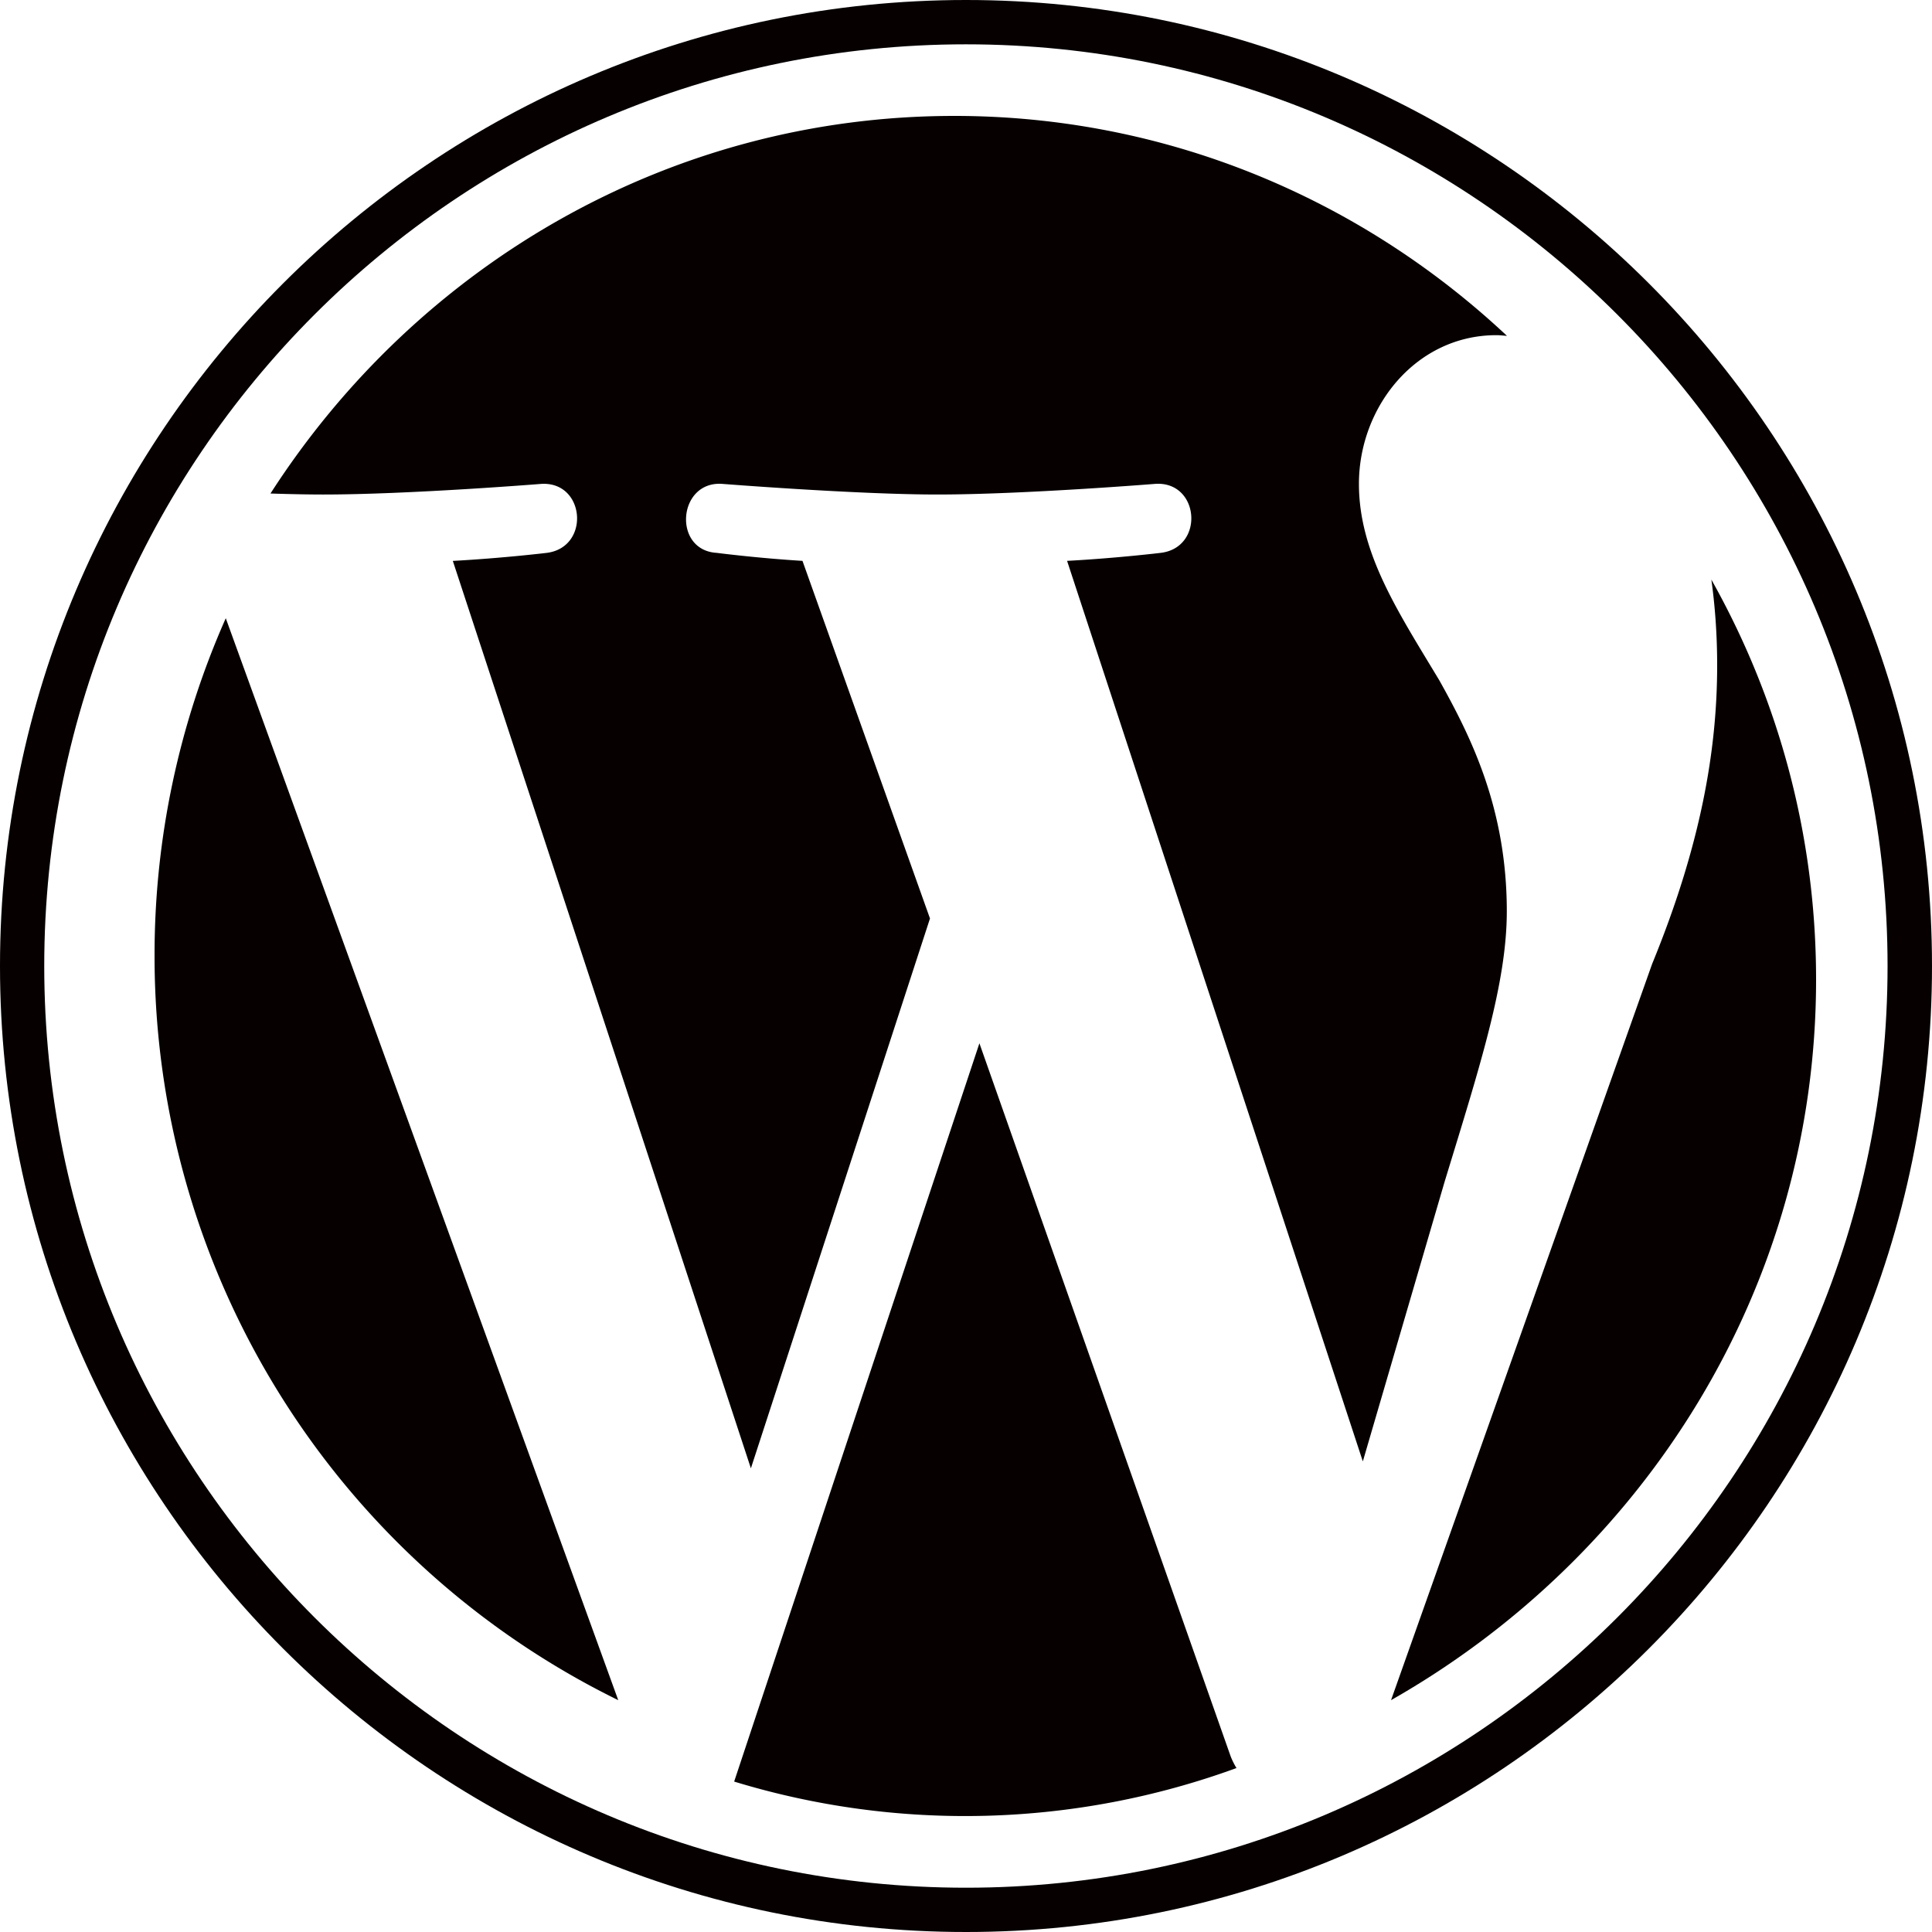 <svg xmlns="http://www.w3.org/2000/svg" width="50" height="50"><g fill="#060000"><path d="M4 24.719A21.44 21.44 0 0 0 16 44L5.843 16A21.5 21.5 0 0 0 4 24.719m34.996-1.133c0-2.68-.94-4.535-1.747-5.98-1.074-1.785-2.08-3.298-2.08-5.084 0-1.993 1.477-3.848 3.557-3.848.093 0 .183.012.274.018C35.232 5.158 30.211 3 24.697 3 17.297 3 10.787 6.886 7 12.772c.497.016.965.026 1.363.026 2.215 0 5.645-.275 5.645-.275 1.142-.069 1.276 1.648.136 1.786 0 0-1.148.138-2.425.207L19.433 38l4.635-14.23-3.3-9.255c-1.14-.068-2.221-.207-2.221-.207-1.142-.068-1.008-1.855.134-1.786 0 0 3.497.276 5.579.276 2.215 0 5.644-.276 5.644-.276 1.143-.069 1.277 1.648.136 1.786 0 0-1.15.139-2.424.207l7.654 23.306 2.113-7.226c.916-2.999 1.613-5.153 1.613-7.009"/><path d="M25.347 27 19 46.107a20.47 20.47 0 0 0 13-.35 2 2 0 0 1-.15-.301zM44.29 15c.095.687.15 1.425.15 2.218 0 2.19-.42 4.65-1.683 7.728L36 44c6.576-3.74 11-10.69 11-18.649 0-3.75-.982-7.278-2.71-10.351"/><path d="M25 0C11.214 0 0 11.215 0 25s11.215 25 25 25c13.783 0 25-11.214 25-25S38.783 0 25 0m0 48.854C11.846 48.854 1.145 38.153 1.145 25s10.7-23.853 23.853-23.853C38.15 1.147 48.85 11.847 48.85 25S38.151 48.854 25 48.854"/></g></svg>